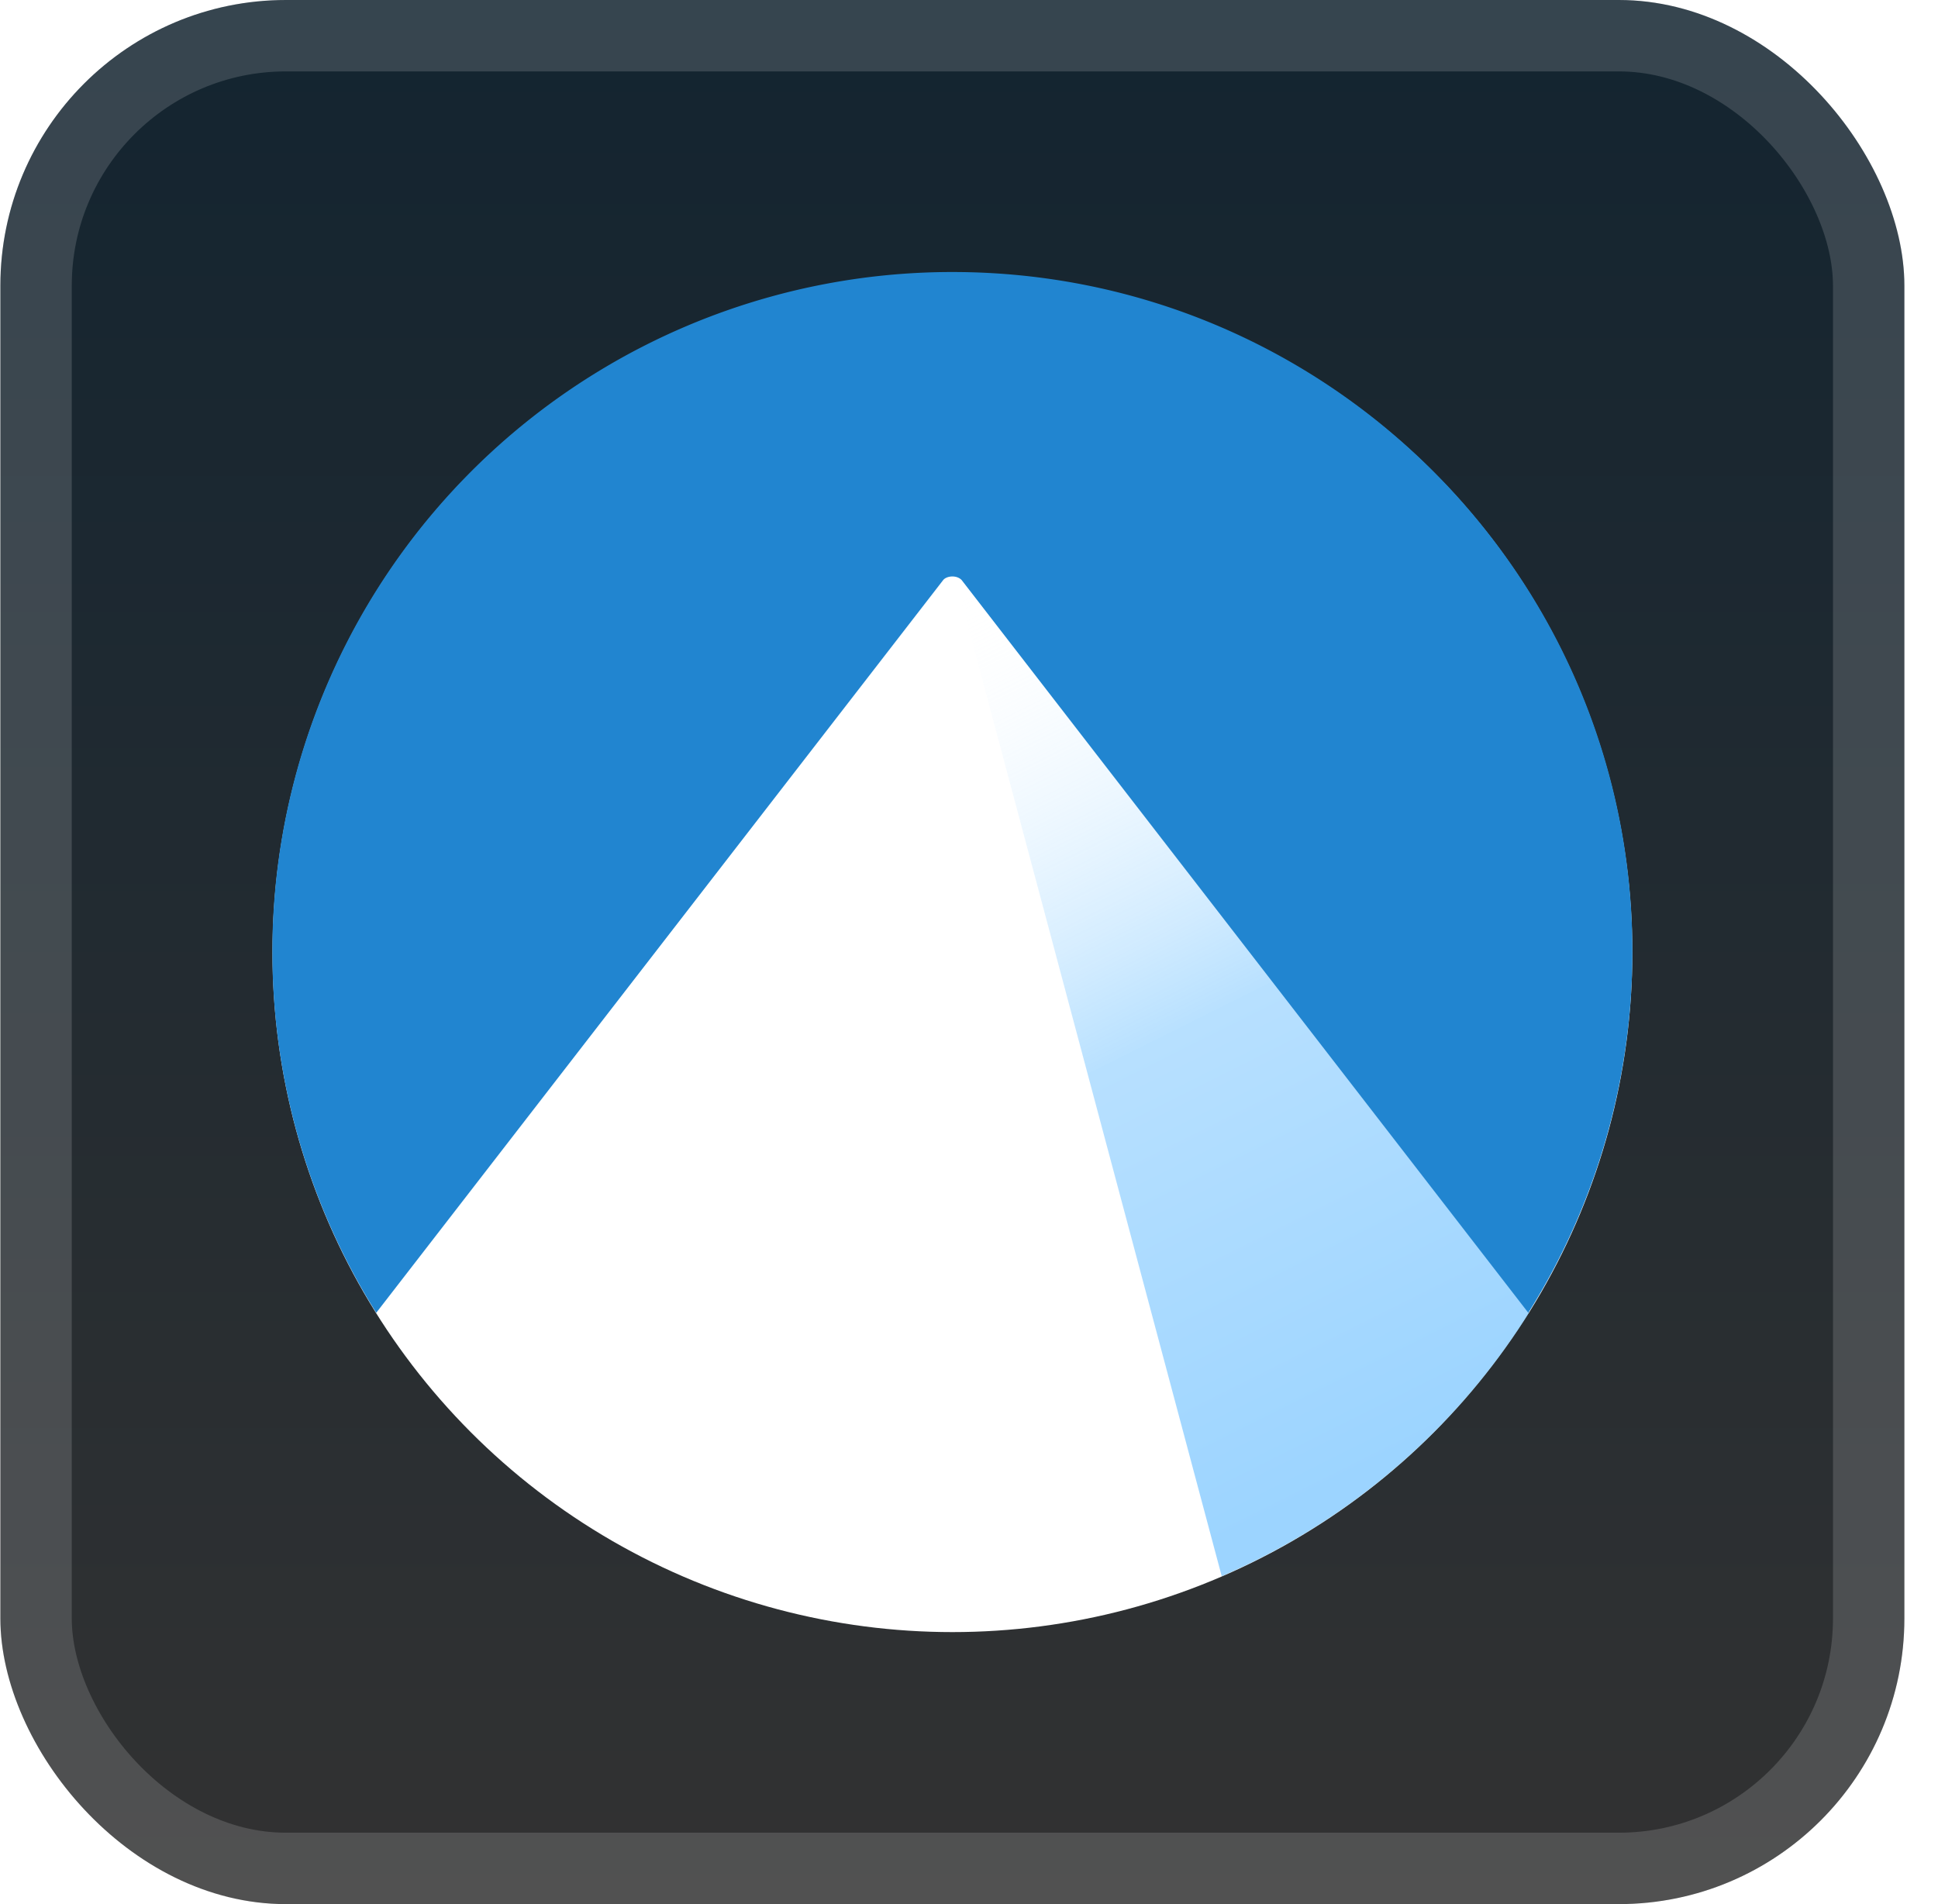 <svg xmlns="http://www.w3.org/2000/svg" width="57" height="56" fill="none"><rect width="56" height="56" x=".011" fill="url(#a)" rx="8.4"/><g filter="url(#b)"><ellipse cx="28.012" cy="28.01" fill="#fff" rx="19.998" ry="19.99"/><path fill="url(#c)" d="M28.409 17.329c-.046 0-.115 0-.138.045l-.045.115 7.707 28.867a20 20 0 0 0 9.038-7.75L28.547 17.397a.18.18 0 0 0-.138-.069" opacity=".5"/><path fill="#2185D0" d="M27.94 8a20 20 0 0 0-17.446 10.342 19.98 19.98 0 0 0 .572 20.267l16.676-21.551c.052-.063.156-.104.27-.104s.209.041.271.104L44.95 38.609a20 20 0 0 0 3.062-10.62C48.01 16.955 39.053 8 28.013 8z"/></g><rect width="53.9" height="53.9" x="1.061" y="1.05" stroke="#fff" stroke-opacity=".15" stroke-width="2.1" rx="7.35"/><defs><linearGradient id="a" x1="28.011" x2="28.011" y1="0" y2="56" gradientUnits="userSpaceOnUse"><stop stop-color="#132430"/><stop offset="1" stop-color="#323232"/></linearGradient><linearGradient id="c" x1="28.409" x2="41.246" y1="17.328" y2="42.99" gradientUnits="userSpaceOnUse"><stop stop-color="#fff" stop-opacity="0"/><stop offset=".5" stop-color="#71C2FF"/><stop offset="1" stop-color="#39AAFF"/></linearGradient><filter id="b" width="51.429" height="51.429" x="2.296" y="2.286" color-interpolation-filters="sRGB" filterUnits="userSpaceOnUse"><feFlood flood-opacity="0" result="BackgroundImageFix"/><feColorMatrix in="SourceAlpha" result="hardAlpha" values="0 0 0 0 0 0 0 0 0 0 0 0 0 0 0 0 0 0 127 0"/><feOffset/><feGaussianBlur stdDeviation="2.857"/><feComposite in2="hardAlpha" operator="out"/><feColorMatrix values="0 0 0 0 0 0 0 0 0 0 0 0 0 0 0 0 0 0 0.25 0"/><feBlend in2="BackgroundImageFix" result="effect1_dropShadow_28_3430"/><feBlend in="SourceGraphic" in2="effect1_dropShadow_28_3430" result="shape"/></filter></defs></svg>